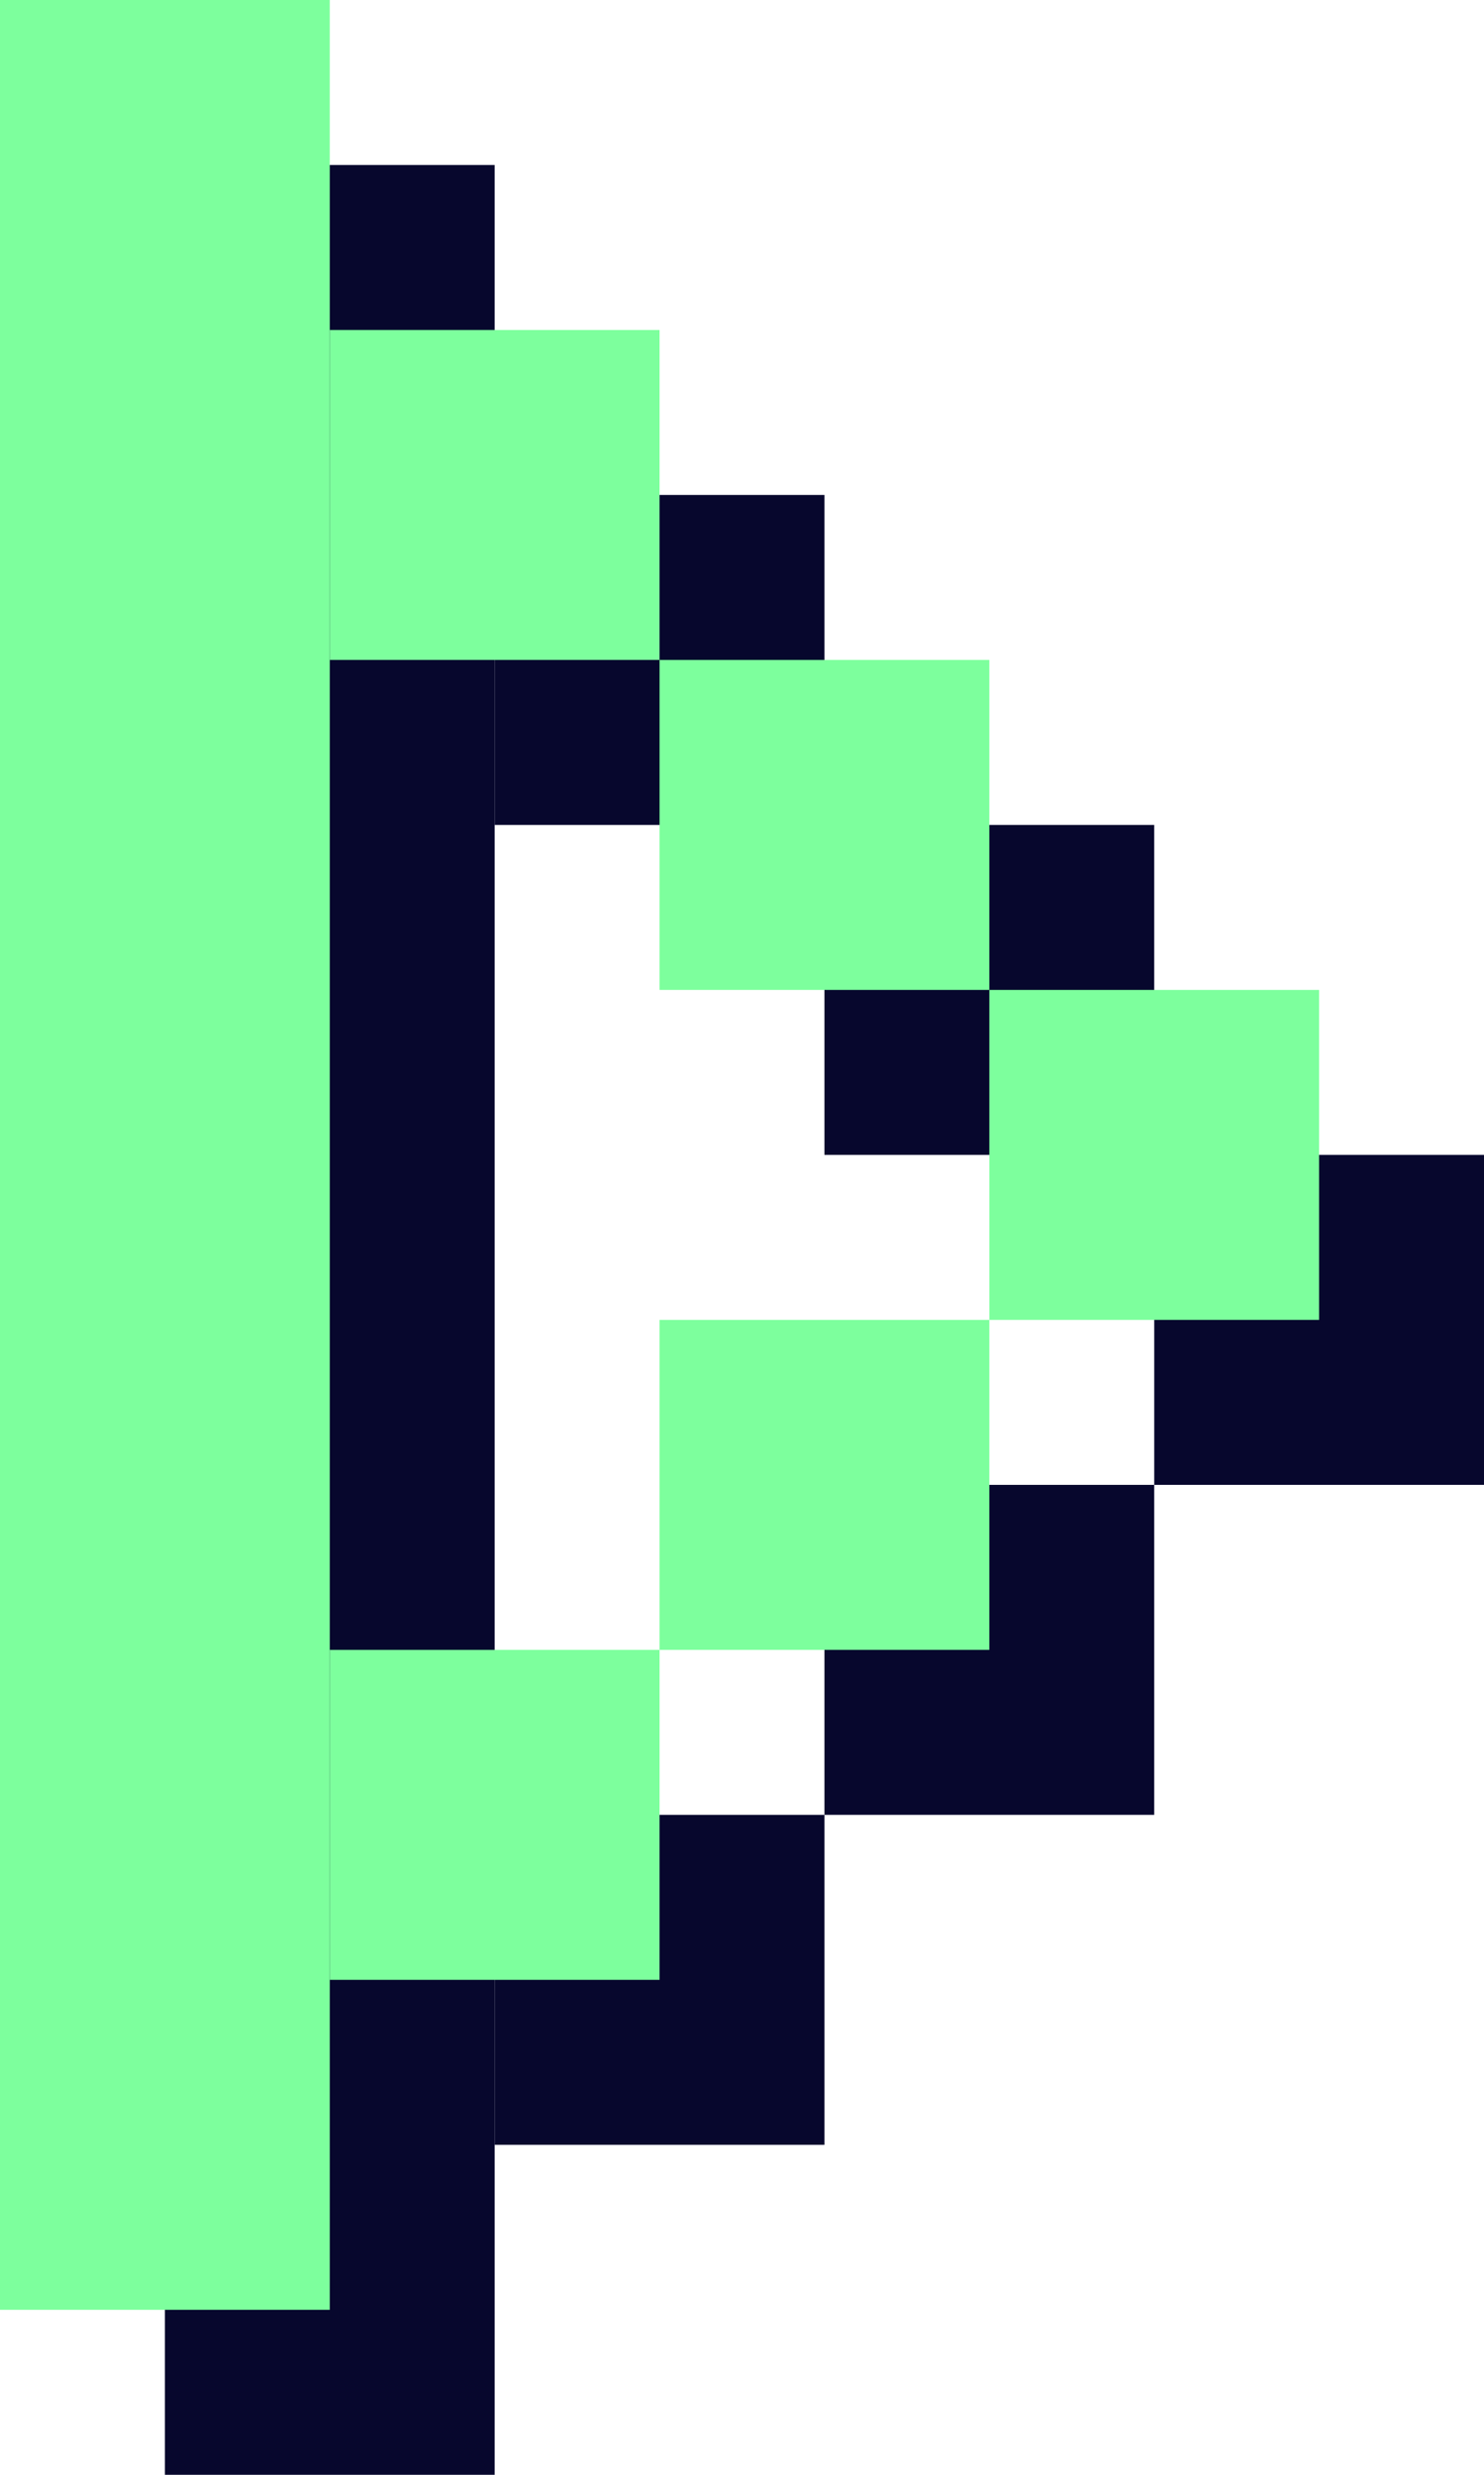 <?xml version="1.0" encoding="UTF-8"?> <svg xmlns="http://www.w3.org/2000/svg" width="9" height="15" viewBox="0 0 9 15" fill="none"> <rect x="3" y="3" width="2" height="2" fill="#07072D"></rect> <rect x="5" y="5" width="2" height="2" fill="#07072D"></rect> <rect x="7" y="7" width="2" height="2" fill="#07072D"></rect> <rect x="5" y="9" width="2" height="2" fill="#07072D"></rect> <rect x="3" y="11" width="2" height="2" fill="#07072D"></rect> <rect x="1" y="1" width="2" height="14" fill="#07072D"></rect> <rect x="2" y="2" width="2" height="2" fill="#7DFF9D"></rect> <rect x="4" y="4" width="2" height="2" fill="#7DFF9D"></rect> <rect x="6" y="6" width="2" height="2" fill="#7DFF9D"></rect> <rect x="4" y="8" width="2" height="2" fill="#7DFF9D"></rect> <rect x="2" y="10" width="2" height="2" fill="#7DFF9D"></rect> <rect width="2" height="14" fill="#7DFF9D"></rect> </svg> 